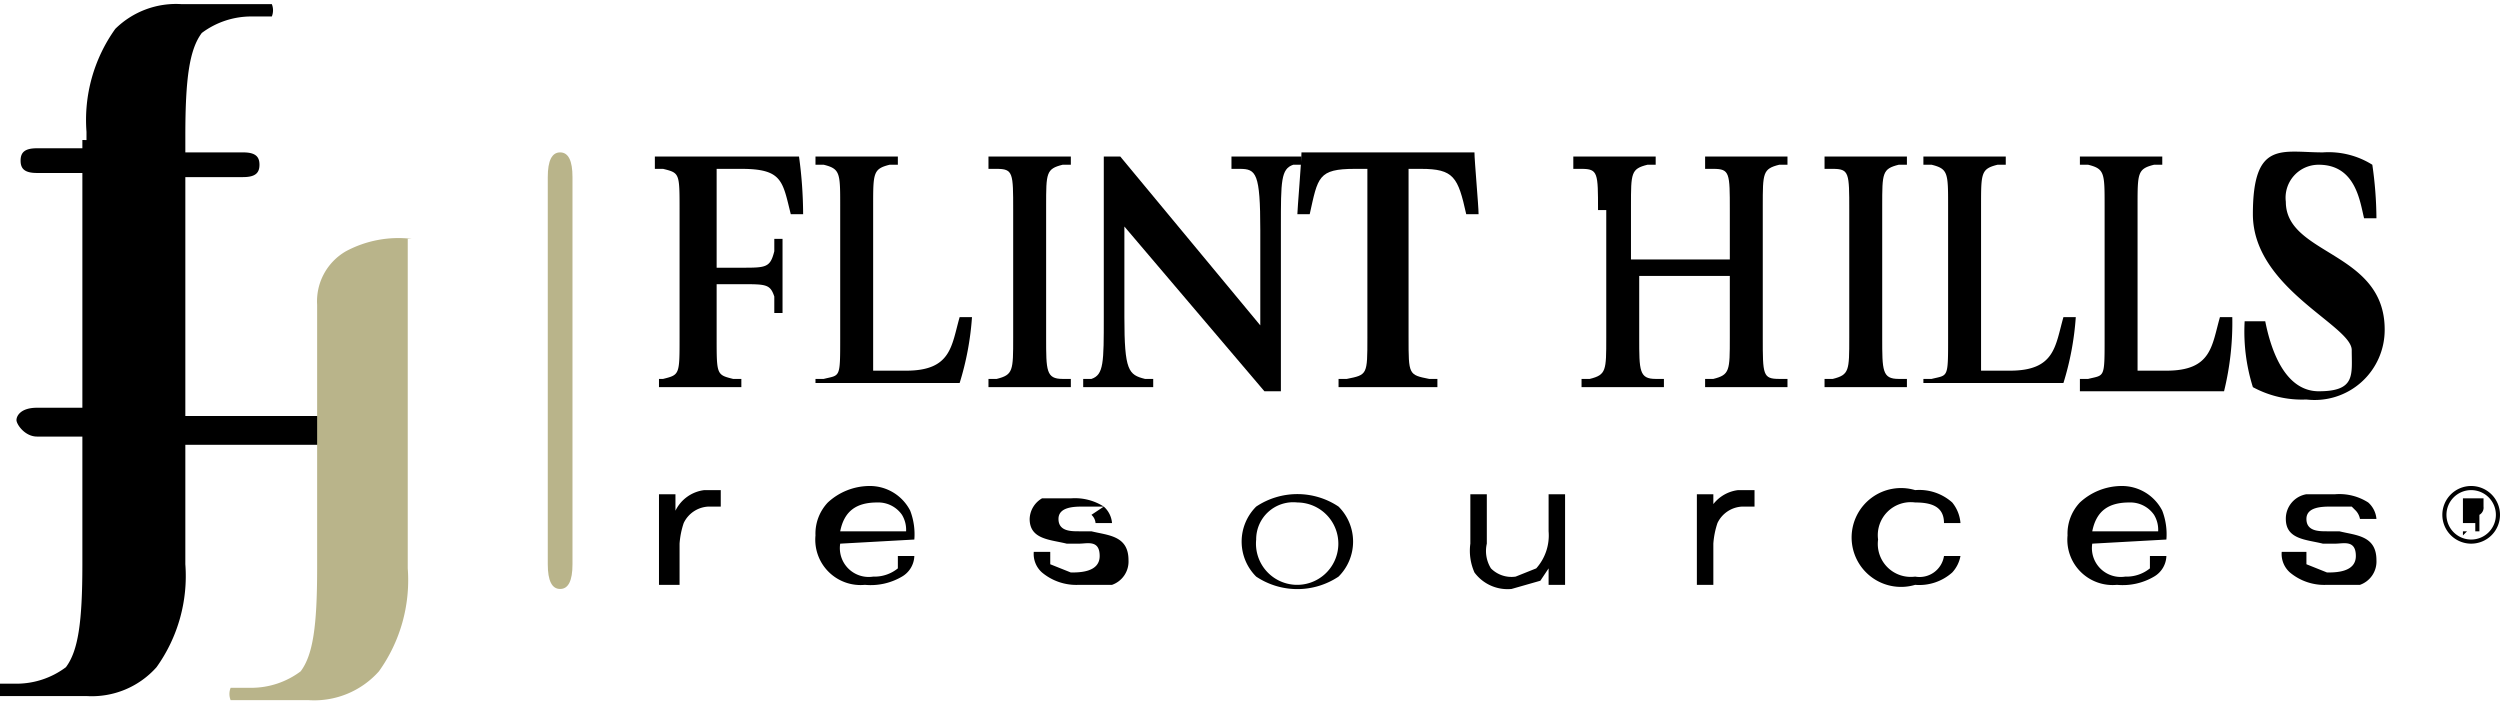<svg id="Layer_1" data-name="Layer 1" xmlns="http://www.w3.org/2000/svg" viewBox="0 0 60.7 17.1">
  <title>track-promo-logo-grid</title>
  <g>
    <path d="M13.3,4.3v8.4h0v1c0,.4.1.6.3.6s.3-.2.3-.6V12.7h0V4.3c0-.4-.1-.6-.3-.6s-.3.2-.3.6Z" style="fill: #b9b48a"/>
    <path d="M8.4,10.1H4.5V4.3H5.9c.3,0,.4-.1.4-.3s-.1-.3-.4-.3H4.5V3.3c0-1.4.1-2.1.4-2.5A2,2,0,0,1,6.1.4h.5a.4.4,0,0,0,0-.3H4.4A2.1,2.1,0,0,0,2.8.7a3.8,3.8,0,0,0-.7,2.5v.2H2v.2H.9c-.3,0-.4.1-.4.3s.1.3.4.3H2v5.7H.9c-.4,0-.5.2-.5.3s.2.4.5.4H2v3.1c0,1.4-.1,2.1-.4,2.5a2,2,0,0,1-1.2.4H0a.4.4,0,0,0,0,.3H2.1a2.1,2.1,0,0,0,1.7-.7,3.8,3.8,0,0,0,.7-2.5v-.2h0V10.8H8.4c.4,0,.5-.2.5-.3s-.2-.4-.5-.4Z"/>
    <path d="M9.9,5.8v8a3.8,3.8,0,0,1-.7,2.5,2.1,2.1,0,0,1-1.7.7H5.6a.4.4,0,0,1,0-.3h.5a2,2,0,0,0,1.2-.4c.3-.4.4-1.1.4-2.5V7.4a1.4,1.4,0,0,1,.7-1.3,2.7,2.7,0,0,1,1.6-.3Z" style="fill: #b9b48a"/>
    <path d="M15.9,9.2h.2c.4-.1.4-.1.4-1V5.1c0-.9,0-.9-.4-1h-.2V3.8h3.5a10.5,10.5,0,0,1,.1,1.4h-.3C19,4.4,19,4.1,18,4.1h-.6V6.5H18c.6,0,.7,0,.8-.4V5.8H19V7.6h-.2V7.2c-.1-.3-.2-.3-.8-.3h-.6V8.2c0,.9,0,.9.4,1h.2v.2h-2V9.2Z"/>
    <path d="M19.8,9.2H20c.4-.1.4,0,.4-1V5c0-.8,0-.9-.4-1h-.2V3.8h2V4h-.2c-.4.1-.4.2-.4,1V9H22c1.1,0,1.1-.6,1.3-1.3h.3a7,7,0,0,1-.3,1.6H19.8V9.2Z"/>
    <path d="M25.4,8.2c0,.8,0,1,.4,1H26v.2h-2V9.2h.2c.4-.1.4-.2.4-1V5.1c0-.9,0-1-.4-1h-.2V3.8h2V4h-.2c-.4.1-.4.2-.4,1V8.2Z"/>
    <path d="M26.3,9.2h.2c.3-.1.3-.4.3-1.5V3.8h.4l3.4,4.1V5.6c0-1.4-.1-1.5-.5-1.5h-.2V3.8h1.7V4h-.2c-.3.1-.3.4-.3,1.5V9.5h-.4L27.3,5.5V7.7c0,1.3.1,1.4.5,1.5H28v.2H26.3V9.2Z"/>
    <path d="M33.2,4.1h-.3c-.9,0-.9.2-1.1,1.1h-.3c0-.1.1-1.3.1-1.5h4.2c0,.2.1,1.3.1,1.5h-.3c-.2-.9-.3-1.1-1.1-1.1h-.3V8.2c0,.9,0,.9.5,1h.2v.2H32.5V9.2h.2c.5-.1.5-.1.5-1V4.1Z"/>
    <path d="M38.8,5.1c0-.9,0-1-.4-1h-.2V3.8h2V4h-.2c-.4.1-.4.2-.4,1V6.3H42V5.1c0-.9,0-1-.4-1h-.2V3.8h2V4h-.2c-.4.1-.4.2-.4,1V8.2c0,.9,0,1,.4,1h.2v.2h-2V9.2h.2c.4-.1.4-.2.4-1V6.7H39.8V8.2c0,.8,0,1,.4,1h.2v.2h-2V9.2h.2c.4-.1.4-.2.4-1V5.1Z"/>
    <path d="M45.7,8.2c0,.8,0,1,.4,1h.2v.2h-2V9.2h.2c.4-.1.4-.2.4-1V5.1c0-.9,0-1-.4-1h-.2V3.8h2V4h-.2c-.4.1-.4.2-.4,1V8.2Z"/>
    <path d="M46.7,9.2h.2c.4-.1.4,0,.4-1V5c0-.8,0-.9-.4-1h-.2V3.8h2V4h-.2c-.4.1-.4.2-.4,1V9h.7c1.1,0,1.1-.6,1.3-1.3h.3a7,7,0,0,1-.3,1.6H46.7V9.2Z"/>
    <path d="M50.5,9.2h.2c.4-.1.4,0,.4-1V5c0-.8,0-.9-.4-1h-.2V3.8h2V4h-.2c-.4.1-.4.2-.4,1V9h.7c1.1,0,1.1-.6,1.3-1.3h.3A7,7,0,0,1,54,9.5H50.5V9.2Z"/>
    <path d="M57.4,5.3c-.1-.4-.2-1.3-1.1-1.3a.8.8,0,0,0-.8.9c0,1.3,2.4,1.2,2.4,3.1a1.7,1.7,0,0,1-1.9,1.7,2.5,2.5,0,0,1-1.3-.3,4.5,4.5,0,0,1-.2-1.6H55c.1.5.4,1.7,1.3,1.7s.8-.4.8-1S54.7,7,54.7,5.2s.7-1.5,1.7-1.5a2,2,0,0,1,1.2.3,9.4,9.4,0,0,1,.1,1.3Z"/>
    <path d="M16.4,12.4a.9.9,0,0,1,.7-.5h.4v.4h-.3a.7.7,0,0,0-.6.4,2,2,0,0,0-.1.5v1H16V12h.4v.4Z"/>
    <path d="M21.9,12.5a.7.7,0,0,0-.6-.3c-.5,0-.8.2-.9.7H22a.7.7,0,0,0-.1-.4Zm-1.5.7a.7.7,0,0,0,.8.8.9.9,0,0,0,.6-.2v-.3h.4a.6.6,0,0,1-.3.5,1.5,1.5,0,0,1-.9.2,1.1,1.1,0,0,1-1.2-1.2,1.1,1.1,0,0,1,.3-.8,1.5,1.5,0,0,1,1-.4,1.1,1.1,0,0,1,1,.6,1.6,1.6,0,0,1,.1.7Z"/>
    <path d="M26.8,12.3h-.5c-.2,0-.6,0-.6.3s.3.3.5.3h.3c.4.1.9.1.9.7a.6.6,0,0,1-.4.6h-.8a1.3,1.3,0,0,1-.9-.3.6.6,0,0,1-.2-.5h.4v.3l.5.2c.2,0,.7,0,.7-.4s-.3-.3-.5-.3h-.3c-.4-.1-.9-.1-.9-.6a.6.6,0,0,1,.3-.5h.7a1.3,1.3,0,0,1,.8.2.6.6,0,0,1,.2.4h-.4a.3.3,0,0,0-.1-.2Z"/>
    <path d="M30.5,13.1a1,1,0,1,0,1-.9.9.9,0,0,0-1,.9Zm2-.8a1.2,1.2,0,0,1,0,1.7,1.8,1.8,0,0,1-2,0,1.2,1.2,0,0,1,0-1.7,1.8,1.8,0,0,1,2,0Z"/>
    <path d="M38,14.2h-.4v-.4l-.2.3-.7.2a1,1,0,0,1-.9-.4,1.3,1.3,0,0,1-.1-.7V12h.4v1.2a.8.8,0,0,0,.1.6.7.7,0,0,0,.6.2l.5-.2a1.2,1.2,0,0,0,.3-.9V12H38v2.2Z"/>
    <path d="M41.5,12.4a.9.9,0,0,1,.7-.5h.4v.4h-.3a.7.7,0,0,0-.6.4,2,2,0,0,0-.1.5v1h-.4V12h.4v.4Z"/>
    <path d="M47.2,12.7c0-.4-.3-.5-.7-.5a.8.8,0,0,0-.9.9.8.8,0,0,0,.9.9.6.6,0,0,0,.7-.5h.4a.8.8,0,0,1-.2.4,1.2,1.2,0,0,1-.9.3,1.2,1.2,0,1,1,0-2.3,1.2,1.2,0,0,1,.9.3.9.9,0,0,1,.2.5Z"/>
    <path d="M52.3,12.5a.7.7,0,0,0-.6-.3c-.5,0-.8.2-.9.7h1.6a.7.7,0,0,0-.1-.4Zm-1.5.7a.7.7,0,0,0,.8.8.9.9,0,0,0,.6-.2v-.3h.4a.6.6,0,0,1-.3.5,1.5,1.5,0,0,1-.9.2,1.1,1.1,0,0,1-1.2-1.2,1.1,1.1,0,0,1,.3-.8,1.5,1.5,0,0,1,1-.4,1.1,1.1,0,0,1,1,.6,1.6,1.6,0,0,1,.1.7Z"/>
    <path d="M57.1,12.3h-.5c-.2,0-.6,0-.6.3s.3.3.5.3h.3c.4.1.9.1.9.7a.6.6,0,0,1-.4.6h-.8a1.3,1.3,0,0,1-.9-.3.6.6,0,0,1-.2-.5H56v.3l.5.2c.2,0,.7,0,.7-.4s-.3-.3-.5-.3h-.3c-.4-.1-.9-.1-.9-.6A.6.6,0,0,1,56,12h.7a1.3,1.3,0,0,1,.8.2.6.6,0,0,1,.2.4h-.4a.4.4,0,0,0-.1-.2Z"/>
    <path d="M59.9,12.5h0v.3Zm0,.4h-.1v-.8h.5v.2a.2.2,0,0,1-.1.2h0v.4h-.1v-.2h-.3v.3Zm.1-1a.6.6,0,1,0,.6.6.6.6,0,0,0-.6-.6Zm0-.1a.7.7,0,1,1-.7.7.7.7,0,0,1,.7-.7Z"/>
  </g>
</svg>
